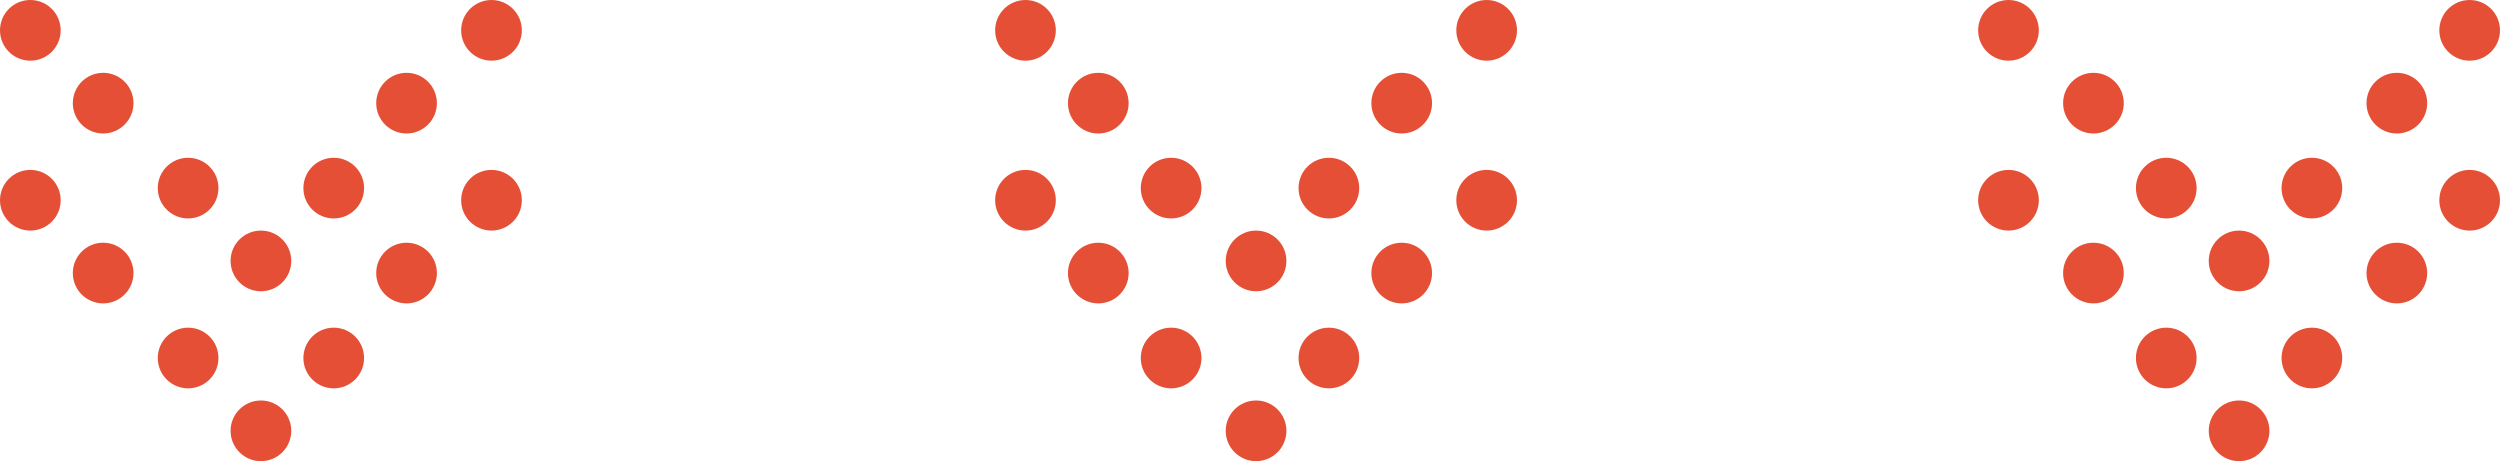 <svg xmlns="http://www.w3.org/2000/svg" xmlns:xlink="http://www.w3.org/1999/xlink" width="206px" height="38px" viewBox="0 0 206 38"><title>Arrows Down</title><g id="Page-1" stroke="none" stroke-width="1" fill="none" fill-rule="evenodd"><g id="Artboard" transform="translate(-2759, -1902)" fill="#E54F35" fill-rule="nonzero"><g id="Arrows-Down" transform="translate(2759, 1902)"><circle id="Oval" cx="2.5" cy="2.5" r="2.5"></circle><circle id="Oval" cx="8.5" cy="8.5" r="2.5"></circle><circle id="Oval" cx="15.5" cy="15.5" r="2.5"></circle><circle id="Oval" cx="21.5" cy="21.5" r="2.5"></circle><circle id="Oval" cx="27.5" cy="15.5" r="2.5"></circle><circle id="Oval" cx="33.5" cy="8.5" r="2.5"></circle><circle id="Oval" cx="40.5" cy="2.5" r="2.5"></circle><circle id="Oval" cx="40.5" cy="16.5" r="2.5"></circle><circle id="Oval" cx="2.5" cy="16.5" r="2.5"></circle><circle id="Oval" cx="8.5" cy="22.5" r="2.5"></circle><circle id="Oval" cx="15.5" cy="29.5" r="2.5"></circle><circle id="Oval" cx="21.5" cy="35.5" r="2.5"></circle><circle id="Oval" cx="27.5" cy="29.5" r="2.5"></circle><circle id="Oval" cx="33.5" cy="22.5" r="2.5"></circle><circle id="Oval" cx="84.5" cy="2.5" r="2.5"></circle><circle id="Oval" cx="90.5" cy="8.5" r="2.5"></circle><circle id="Oval" cx="96.5" cy="15.5" r="2.5"></circle><circle id="Oval" cx="103.5" cy="21.5" r="2.5"></circle><circle id="Oval" cx="109.5" cy="15.5" r="2.5"></circle><circle id="Oval" cx="115.5" cy="8.5" r="2.5"></circle><circle id="Oval" cx="122.5" cy="2.5" r="2.5"></circle><circle id="Oval" cx="122.5" cy="16.5" r="2.5"></circle><circle id="Oval" cx="84.5" cy="16.5" r="2.5"></circle><circle id="Oval" cx="90.5" cy="22.5" r="2.5"></circle><circle id="Oval" cx="96.5" cy="29.5" r="2.5"></circle><circle id="Oval" cx="103.5" cy="35.5" r="2.5"></circle><circle id="Oval" cx="109.5" cy="29.5" r="2.5"></circle><circle id="Oval" cx="115.5" cy="22.5" r="2.5"></circle><circle id="Oval" cx="165.5" cy="2.5" r="2.5"></circle><circle id="Oval" cx="172.5" cy="8.5" r="2.5"></circle><circle id="Oval" cx="178.5" cy="15.5" r="2.5"></circle><circle id="Oval" cx="184.5" cy="21.5" r="2.5"></circle><circle id="Oval" cx="190.5" cy="15.5" r="2.5"></circle><circle id="Oval" cx="197.5" cy="8.5" r="2.5"></circle><circle id="Oval" cx="203.5" cy="2.5" r="2.5"></circle><circle id="Oval" cx="203.5" cy="16.5" r="2.5"></circle><circle id="Oval" cx="165.5" cy="16.5" r="2.5"></circle><circle id="Oval" cx="172.5" cy="22.5" r="2.5"></circle><circle id="Oval" cx="178.5" cy="29.5" r="2.5"></circle><circle id="Oval" cx="184.5" cy="35.5" r="2.5"></circle><circle id="Oval" cx="190.5" cy="29.5" r="2.5"></circle><circle id="Oval" cx="197.5" cy="22.5" r="2.5"></circle></g></g></g></svg>
